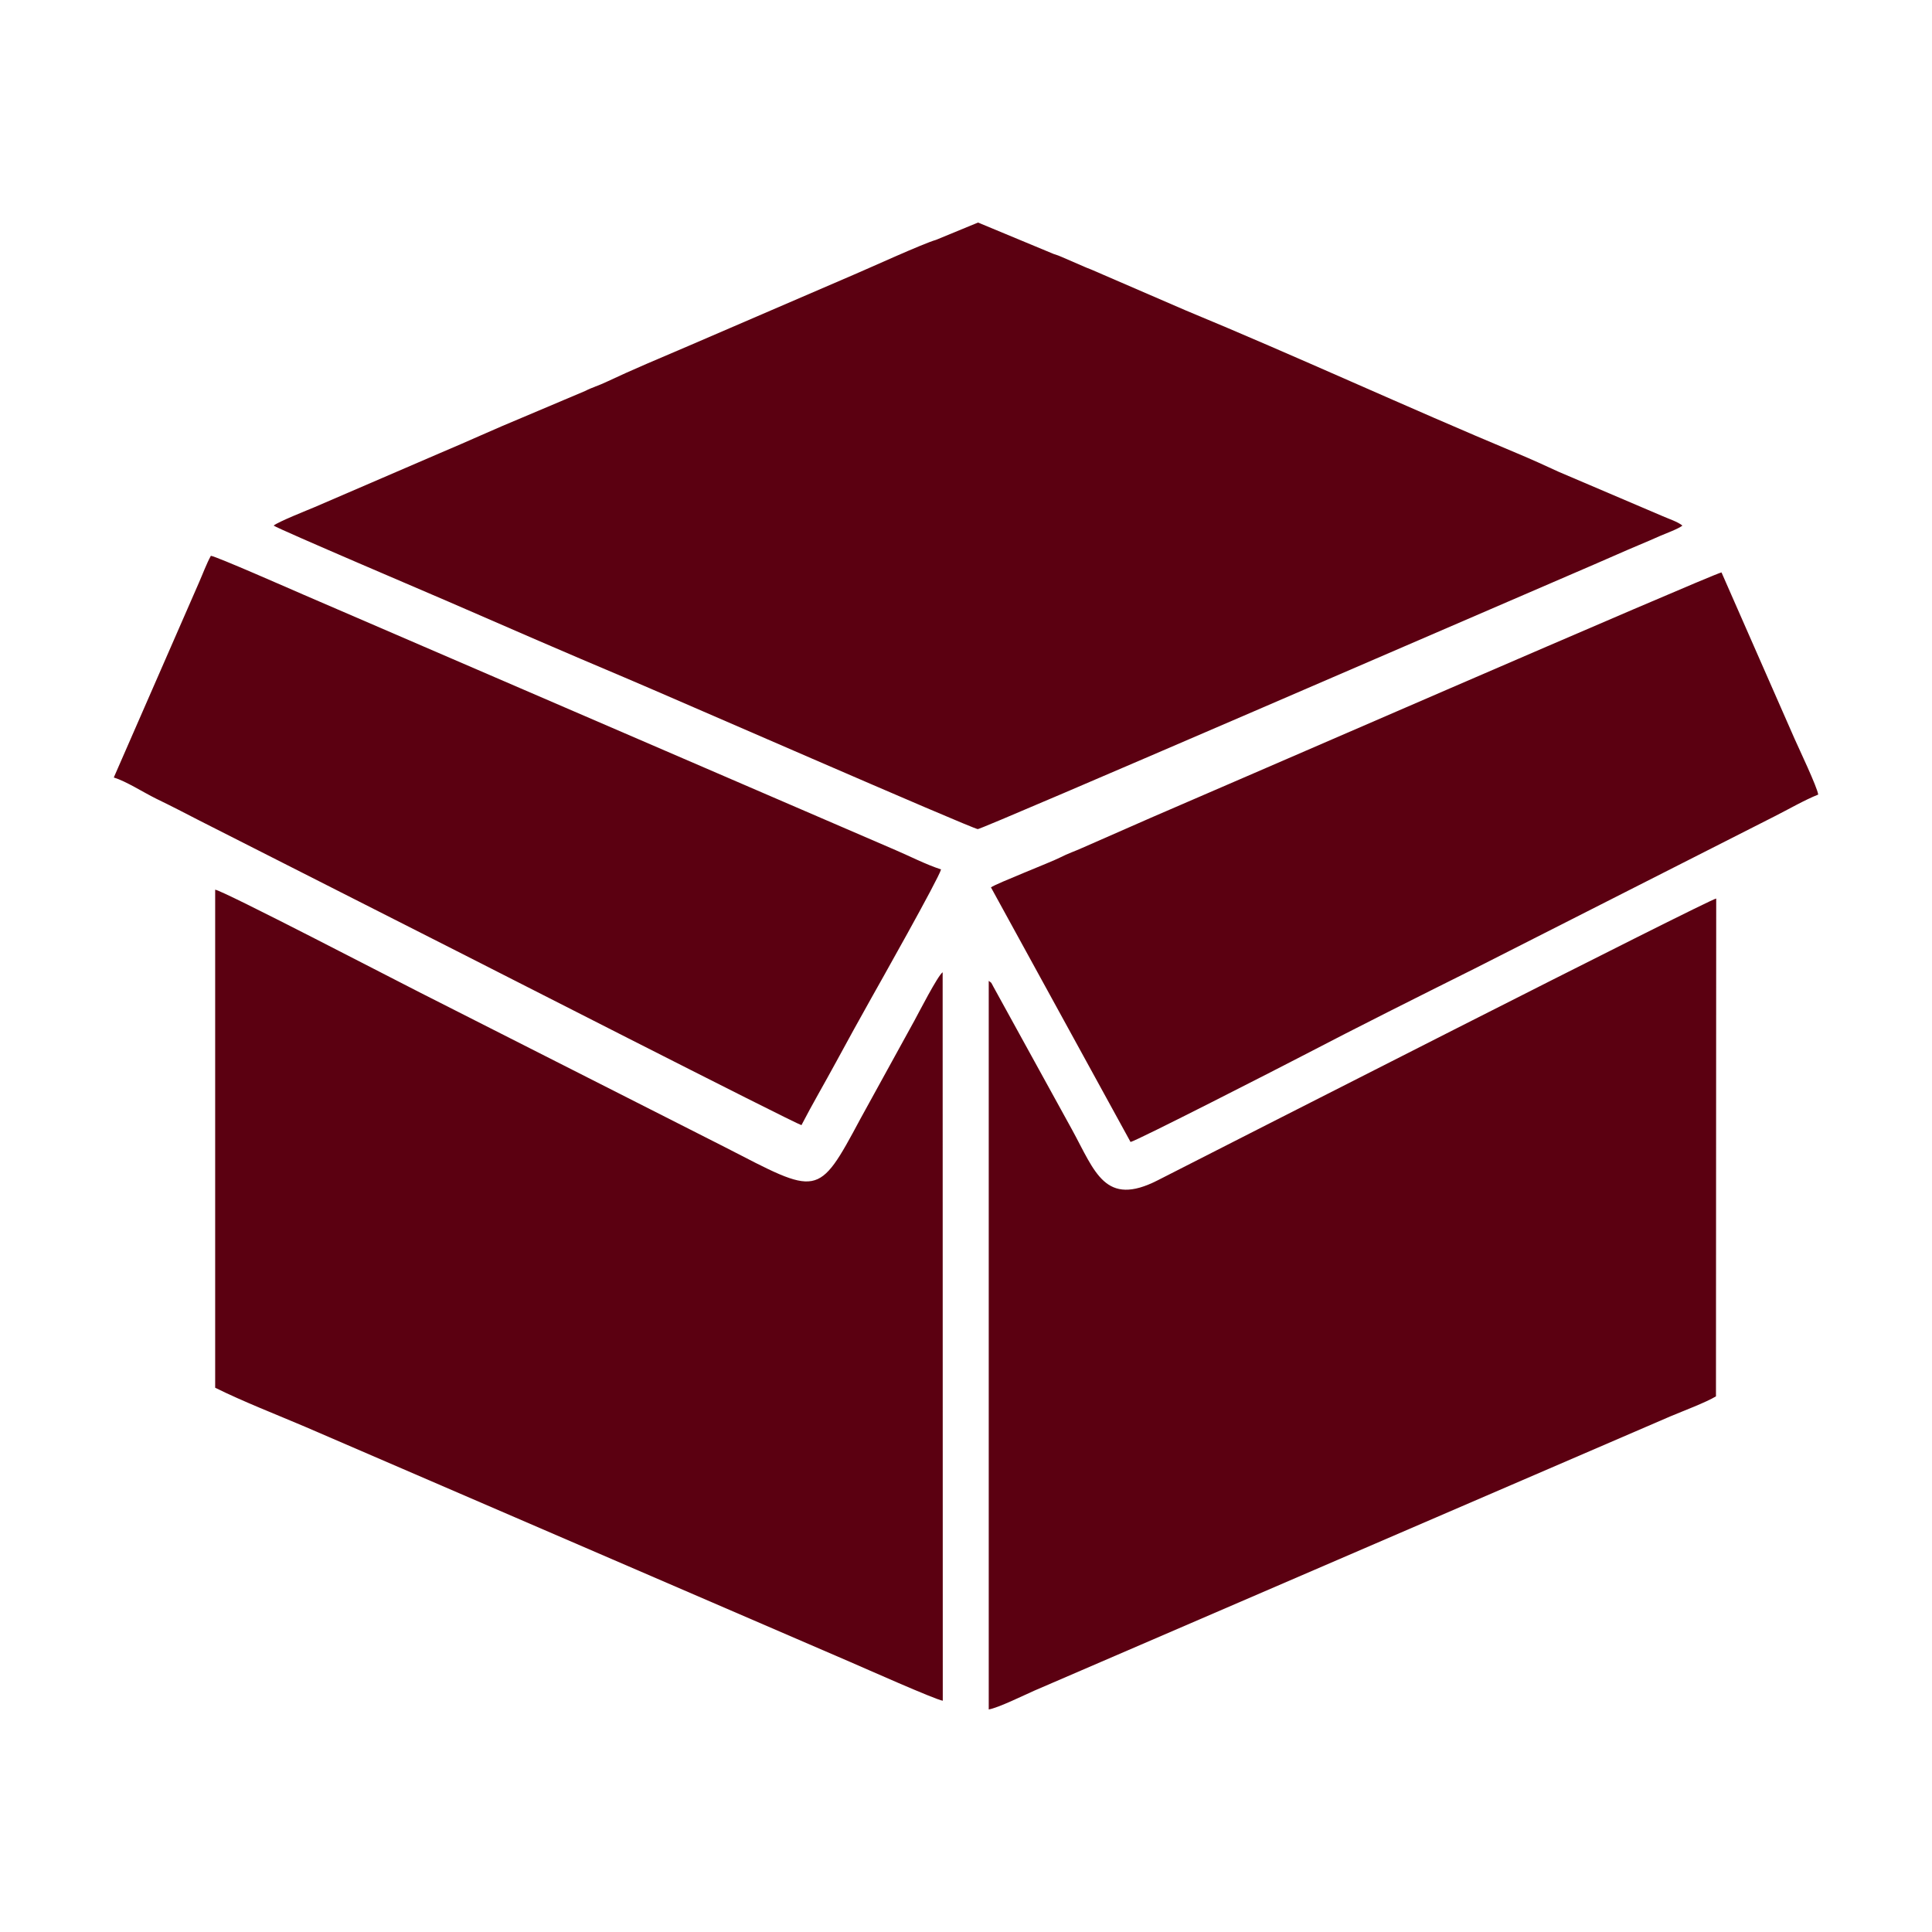 <?xml version="1.0" encoding="UTF-8"?>
<!DOCTYPE svg PUBLIC "-//W3C//DTD SVG 1.1//EN" "http://www.w3.org/Graphics/SVG/1.1/DTD/svg11.dtd">
<!-- Creator: CorelDRAW 2020 (64 Bit) -->
<svg xmlns="http://www.w3.org/2000/svg" xml:space="preserve" width="150px" height="150px" version="1.1" style="shape-rendering:geometricPrecision; text-rendering:geometricPrecision; image-rendering:optimizeQuality; fill-rule:evenodd; clip-rule:evenodd"
viewBox="0 0 157.22 157.22"
 xmlns:xlink="http://www.w3.org/1999/xlink"
 xmlns:xodm="http://www.corel.com/coreldraw/odm/2003">
 <defs>
  <style type="text/css">
   <![CDATA[
    .fil0 {fill:none}
    .fil1 {fill:#5B0011}
   ]]>
  </style>
 </defs>
 <g id="Camada_x0020_1">
  <rect class="fil0" width="157.22" height="157.22"/>
  <path class="fil1" d="M80.64 72.21l11.36 20.72c0.46,-0.07 12.46,-6.21 13.95,-6.99 4.66,-2.43 9.3,-4.75 14.01,-7.1l24.47 -12.42c1.07,-0.54 2.42,-1.32 3.53,-1.76 -0.08,-0.61 -1.56,-3.72 -1.91,-4.51l-5.96 -13.57c-0.84,0.17 -43.38,18.67 -46.42,19.96l-5.58 2.45c-0.57,0.26 -1.2,0.47 -1.8,0.78 -0.8,0.41 -5.16,2.1 -5.65,2.44zm-0.18 7.61l0 59.29c0.78,-0.13 2.87,-1.16 3.71,-1.53l51.78 -22.33c0.97,-0.41 2.89,-1.13 3.69,-1.62l0.02 -40.51c-0.46,0 -40.66,20.49 -45.45,22.93 -4.29,2.19 -5.09,-0.68 -6.97,-4.12l-6.41 -11.65c-0.21,-0.38 -0.09,-0.25 -0.37,-0.46zm-62.95 33.11c2.28,1.13 4.96,2.17 7.33,3.18l44.38 19.15c1.07,0.46 6.86,3.04 7.5,3.14l-0.01 -59.28c-0.4,0.27 -1.96,3.32 -2.3,3.94l-4.4 8c-3.47,6.49 -3.42,6.2 -11.02,2.29l-24.85 -12.6c-1.79,-0.9 -16.02,-8.3 -16.63,-8.35l0 40.53zm4.76 -70.16c0.32,0.26 13.45,5.85 14.2,6.18 4.8,2.09 9.58,4.17 14.35,6.18 2.91,1.22 28.33,12.33 28.75,12.34 0.34,0.02 42.75,-18.35 50.19,-21.55 1.26,-0.54 2.31,-1.02 3.55,-1.54 0.59,-0.24 1.19,-0.51 1.81,-0.78 0.37,-0.16 1.5,-0.58 1.79,-0.83 -0.39,-0.32 -1.15,-0.56 -1.64,-0.78l-8.44 -3.6c-1.09,-0.51 -2.23,-1.02 -3.37,-1.5 -8.98,-3.75 -18,-7.92 -26.97,-11.63l-7.77 -3.36 -0.01 0 -0.3 -0.12 -2.01 -0.87c-0.17,-0.08 -0.39,-0.16 -0.65,-0.24l-6.16 -2.56 -3.42 1.41c-1.01,0.28 -5.57,2.36 -6.66,2.82l-13.48 5.81c-2.25,0.96 -4.59,1.94 -6.75,2.96 -0.47,0.23 -1.13,0.43 -1.67,0.71l-5.06 2.14c-2.26,0.93 -4.48,1.96 -6.79,2.93l-10.16 4.38c-0.62,0.26 -2.98,1.2 -3.33,1.5zm-13.01 20.5c1.03,0.32 2.35,1.18 3.46,1.73 1.2,0.58 2.36,1.18 3.52,1.78l20.96 10.63c0.39,0.19 27.48,14.02 28.02,14.15 0.88,-1.7 1.86,-3.37 2.83,-5.16 0.96,-1.77 1.85,-3.39 2.85,-5.17 0.45,-0.8 5.5,-9.75 5.68,-10.48 -1.19,-0.38 -2.62,-1.11 -3.7,-1.57l-48.19 -20.79c-0.93,-0.4 -7.1,-3.12 -7.53,-3.16 -0.35,0.63 -0.67,1.5 -0.97,2.18l-6.93 15.86z"/>
 </g>
</svg>
